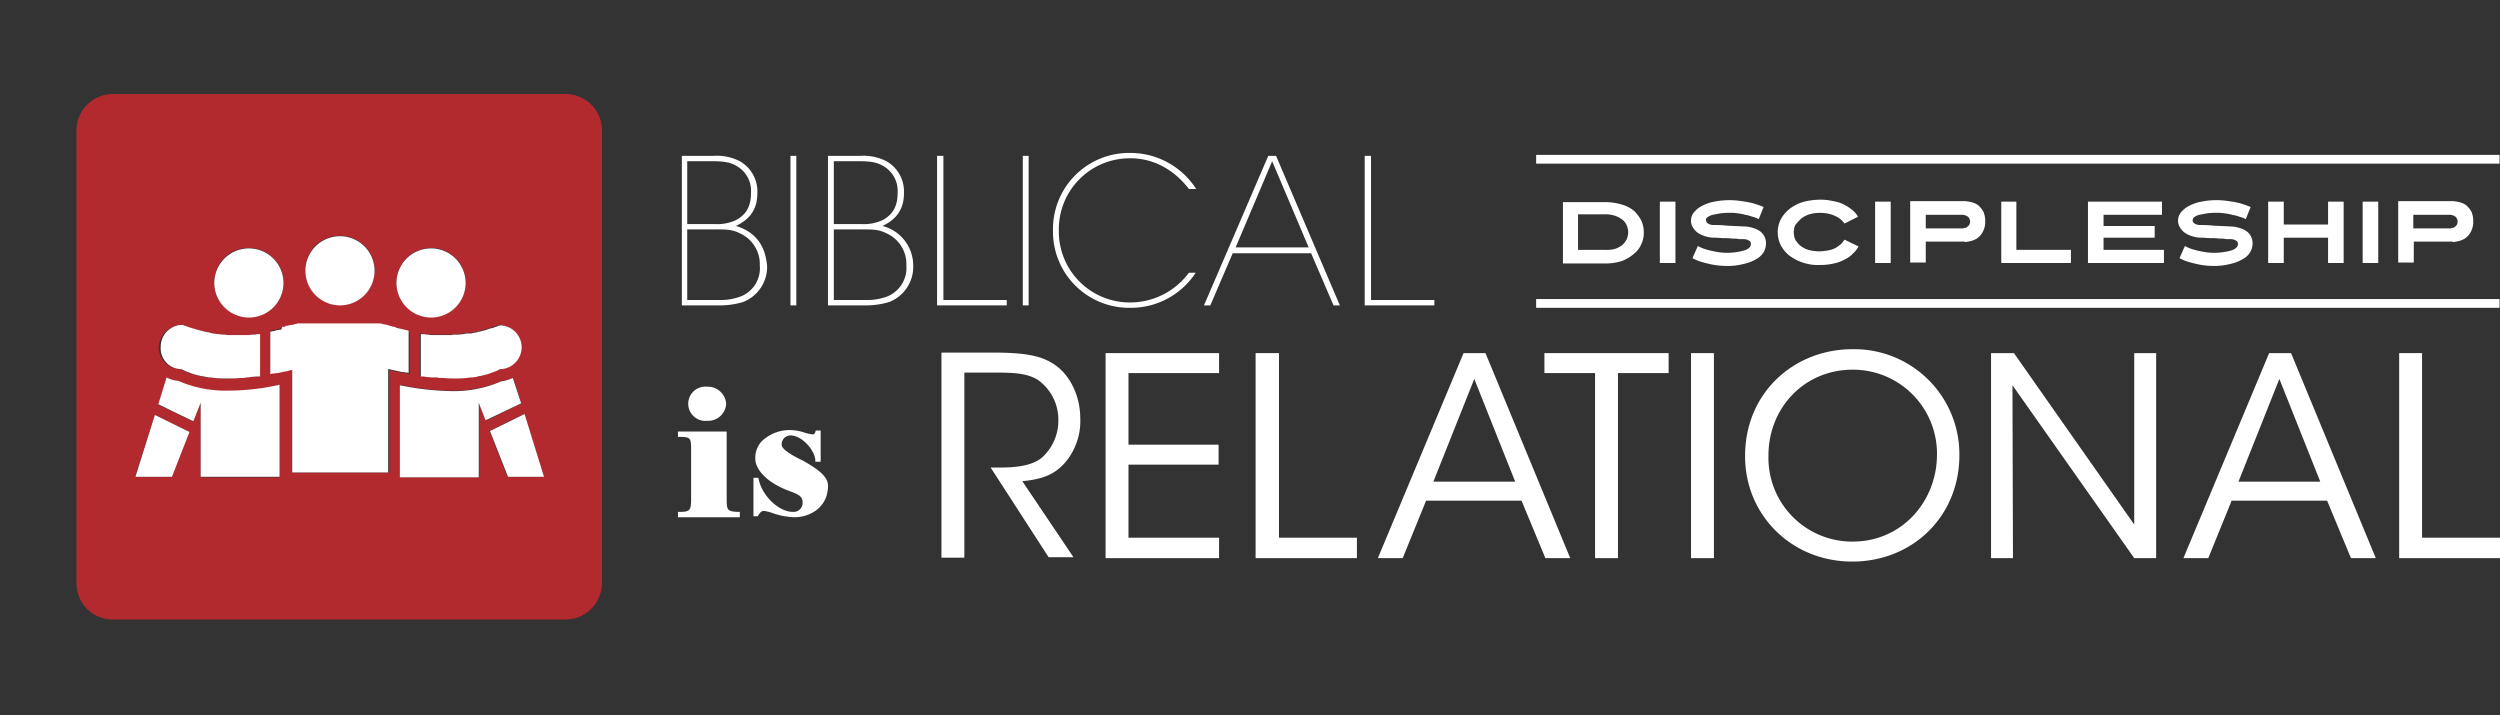 <svg id="Layer_1" data-name="Layer 1" xmlns="http://www.w3.org/2000/svg" viewBox="0 0 513.3 146.8"><rect x="0" y="0" width="513.3" height="146.8" fill="#333333" stroke="none"/><defs><style>.cls-1{fill:none;}.cls-2{fill:#b2292e;}.cls-3{fill:#fff;}</style></defs><g id="Layer_4" data-name="Layer 4"><path class="cls-1" d="M-14,145H125.2V-1.8H-14ZM1.7,101.4V25a7.49,7.49,0,0,1,7.5-7.5h92.9a7.49,7.49,0,0,1,7.5,7.5v92.9a7.58,7.58,0,0,1-7.5,7.6H9.2a7.51,7.51,0,0,1-7.5-7.6Z" transform="translate(14 1.8)"/><path class="cls-2" d="M9.2,125.4h92.9a7.51,7.51,0,0,0,7.5-7.6V25a7.49,7.49,0,0,0-7.5-7.5H9.2A7.49,7.49,0,0,0,1.7,25v92.9A7.43,7.43,0,0,0,9.2,125.4ZM97.7,96.1H90.2l-3.7-9.4,7.1-3.5ZM85.8,84.6,84.4,81V96.2H68.2v-19a48.23,48.23,0,0,0,10.5,1.2,24.24,24.24,0,0,0,10.3-2,6.11,6.11,0,0,0,2.4-.7L93,81Zm-3-18.1c.3-.1.7-.1,1-.2a.37.37,0,0,0,.3-.1h.1l1.2-.3c.1,0,.2-.1.3-.1l1-.3c.1,0,.2-.1.4-.1.4-.2.9-.3,1.3-.5a4.5,4.5,0,0,1,0,9,9.29,9.29,0,0,1-1,.5c-.1,0-.2.1-.3.1-.3.1-.5.2-.8.3-.1,0-.2.1-.3.1a14.19,14.19,0,0,1-2.2.5.37.37,0,0,0-.3.1c-.3,0-.6.1-.8.1h-.3a17.85,17.85,0,0,1-2.3.2H78.6a17.7,17.7,0,0,1-2.3-.1H76a2.77,2.77,0,0,1-.9-.1h-.3a14.92,14.92,0,0,0-2.1-.2h-.5V66.7h.6c.2,0,.5.1.7.1h.2c.3,0,.7.1,1,.1h3.8a3.75,3.75,0,0,0,1-.1h.3c.4,0,.8-.1,1.2-.1h0c.4-.1.8-.1,1.2-.2C82.5,66.6,82.6,66.5,82.8,66.5ZM74.5,49.1a7.1,7.1,0,1,1-7.1,7.1A7.13,7.13,0,0,1,74.5,49.1ZM55.8,46.6a7.1,7.1,0,1,1-7.1,7.1A7,7,0,0,1,55.8,46.6Zm-11,19c.1,0,.2,0,.2-.1.2,0,.3-.1.5-.1a1.27,1.27,0,0,1,.6-.1h.1c.1,0,.3-.1.4-.1h.1a.37.37,0,0,0,.3-.1h.1a.37.37,0,0,0,.3-.1h17a.37.37,0,0,1,.3.1h.1a.37.37,0,0,1,.3.1h.1c.1,0,.2.1.4.1h.1a1.42,1.42,0,0,1,.6.2c.1,0,.3.1.4.1a.37.37,0,0,1,.3.1c.1,0,.3.1.4.1s.1,0,.2.1a6.37,6.37,0,0,0,.7.2h.1c.2,0,.4.1.6.1a.37.37,0,0,1,.3.1,4.33,4.33,0,0,1,.5.1.37.37,0,0,1,.3.1h0V75a.37.37,0,0,1-.3-.1h-.2c-.2,0-.4-.1-.6-.1h-.2c-.5-.1-.9-.2-1.3-.3h-.1c-.1,0-.3-.1-.4-.1h-.1a4.08,4.08,0,0,0-.7-.2h-.3v21H46V74h-.3a2.54,2.54,0,0,0-.7.2h-.1c-.1,0-.3.1-.4.1h-.2c-.4.1-.8.2-1.3.3h-.2c-.2,0-.4.1-.6.1H42c-.2,0-.3.1-.5.1V66.1h.2A.37.37,0,0,0,42,66c.2,0,.4-.1.6-.1s.2,0,.2-.1c.2,0,.4-.1.6-.1h.1c.2-.1.5-.1.7-.2h.2C44.5,65.7,44.7,65.6,44.8,65.6ZM37.1,49.1A7.1,7.1,0,1,1,30,56.2,7,7,0,0,1,37.1,49.1ZM23.3,64.9c.4.2.9.3,1.3.5.1,0,.2.1.4.1l1,.3c.1,0,.2.1.3.1l1.2.3h.1a.37.37,0,0,1,.3.1c.3.1.7.1,1,.2a.37.37,0,0,1,.3.1c.4.1.8.1,1.2.2h.1c.4,0,.8.1,1.2.1H32a3.75,3.75,0,0,1,1,.1h3.8a3.4,3.4,0,0,0,1-.1H38c.3,0,.5-.1.7-.1h.5v8.7h-.4a14.92,14.92,0,0,1-2.1.2h-.3a2.77,2.77,0,0,0-.9.1h-.3c-.7,0-1.5.1-2.3.1H31.4a17.85,17.85,0,0,1-2.3-.2h-.3c-.3,0-.6-.1-.8-.1a.37.37,0,0,1-.3-.1,17.42,17.42,0,0,1-2.2-.5c-.1,0-.2-.1-.3-.1-.3-.1-.5-.2-.8-.3-.1,0-.2-.1-.3-.1a4.67,4.67,0,0,1-1-.5,4.48,4.48,0,0,1-4.5-4.5A4.81,4.81,0,0,1,23.3,64.9ZM20.2,75.8a6.65,6.65,0,0,0,2.4.7,24.24,24.24,0,0,0,10.3,2,56.39,56.39,0,0,0,10.5-1.2V96.2H27.2V80.9l-1.5,3.9-7.2-3.5Zm-2.4,7.6,7,3.5-3.6,9.2H13.7Z" transform="translate(14 1.8)"/><path class="cls-3" d="M74.5,63.4a7.1,7.1,0,1,0-7.1-7.1A7.13,7.13,0,0,0,74.5,63.4Z" transform="translate(14 1.8)"/><polygon class="cls-3" points="104.3 97.9 111.7 97.9 107.7 85 100.6 88.5 104.3 97.9"/><path class="cls-3" d="M88.9,76.5a24.24,24.24,0,0,1-10.3,2,56.39,56.39,0,0,1-10.5-1.2V96.2H84.3V80.9l1.4,3.6L93,81l-1.7-5.2A8.43,8.43,0,0,1,88.9,76.5Z" transform="translate(14 1.8)"/><path class="cls-3" d="M37.1,63.4A7.1,7.1,0,1,0,30,56.3,7.13,7.13,0,0,0,37.1,63.4Z" transform="translate(14 1.8)"/><polygon class="cls-3" points="38.9 88.7 31.8 85.2 27.8 97.9 35.3 97.9 38.9 88.7"/><path class="cls-3" d="M27.2,80.9V96.1H43.4V77.2a48.23,48.23,0,0,1-10.5,1.2,24.24,24.24,0,0,1-10.3-2,6.11,6.11,0,0,1-2.4-.7l-1.7,5.5,7.2,3.5Z" transform="translate(14 1.8)"/><path class="cls-3" d="M55.8,60.9a7.1,7.1,0,1,0-7.1-7.1A7.13,7.13,0,0,0,55.8,60.9Z" transform="translate(14 1.8)"/><path class="cls-3" d="M81.2,66.8c-.4,0-.8.1-1.2.1h-.3a3.75,3.75,0,0,0-1,.1H74.9a3.4,3.4,0,0,1-1-.1h-.2c-.2,0-.5-.1-.7-.1h-.6v8.7h.5a14.92,14.92,0,0,0,2.1.2h.3a2.77,2.77,0,0,1,.9.1h.3c.7,0,1.5.1,2.3.1h1.5a17.85,17.85,0,0,0,2.3-.2h.3c.3,0,.6-.1.8-.1a.37.37,0,0,0,.3-.1,17.42,17.42,0,0,0,2.2-.5c.1,0,.2-.1.3-.1.3-.1.5-.2.8-.3.1,0,.2-.1.3-.1a4.67,4.67,0,0,0,1-.5,4.5,4.5,0,0,0,0-9c-.4.2-.9.3-1.3.5-.1,0-.2.1-.4.1s-.7.2-1,.3c-.1,0-.2.1-.3.1l-1.2.3h-.1a.37.37,0,0,0-.3.1c-.3.1-.7.1-1,.2a.37.37,0,0,0-.3.1,3.4,3.4,0,0,0-1.5.1Z" transform="translate(14 1.8)"/><path class="cls-3" d="M43.5,65.9h-.1c-.2,0-.4.1-.6.1s-.2,0-.2.1c-.2,0-.4.1-.6.1a.37.37,0,0,0-.3.1h-.2V75c.2,0,.3-.1.5-.1h.2c.2,0,.4-.1.6-.1H43c.5-.1.9-.2,1.3-.3h.2c.1,0,.3-.1.4-.1H45a4.08,4.08,0,0,1,.7-.2H46v21H65.7V74H66a6.37,6.37,0,0,0,.7.2h.1c.1,0,.3.1.4.1h.1c.4.1.8.2,1.3.3h.2c.2,0,.4.1.6.1h.2a.37.37,0,0,1,.3.1V66.1h0a.37.37,0,0,1-.3-.1,4.33,4.33,0,0,1-.5-.1.37.37,0,0,1-.3-.1c-.2,0-.4-.1-.6-.1h-.1c-.2-.1-.5-.1-.7-.2s-.2,0-.2-.1-.3-.1-.4-.1a.37.37,0,0,1-.3-.1c-.1,0-.3-.1-.4-.1s-.4-.1-.6-.2h-.1c-.1,0-.3-.1-.4-.1h-.1a.37.37,0,0,1-.3-.1h-.1a.37.37,0,0,1-.3-.1h-17a.37.37,0,0,0-.3.1h-.1a.37.37,0,0,0-.3.1h-.1c-.1,0-.2.1-.4.1h-.1c-.2,0-.4.1-.6.1a4.33,4.33,0,0,1-.5.1c-.1,0-.1,0-.2.1s-.3.1-.5.1h-.2C43.9,65.8,43.7,65.9,43.5,65.9Z" transform="translate(14 1.8)"/><path class="cls-3" d="M23.3,74a9.29,9.29,0,0,0,1,.5c.1,0,.2.1.3.1.3.1.5.2.8.3.1,0,.2.1.3.1a14.19,14.19,0,0,0,2.2.5.37.37,0,0,1,.3.1c.3,0,.6.1.8.1h.3a17.85,17.85,0,0,0,2.3.2h1.5a17.7,17.7,0,0,0,2.3-.1h.3a2.77,2.77,0,0,0,.9-.1h.3a14.92,14.92,0,0,1,2.1-.2h.4V66.8h-.5c-.2,0-.5.1-.7.1H38c-.3,0-.7.1-1,.1H33.2a3.75,3.75,0,0,1-1-.1h-.3c-.4,0-.8-.1-1.2-.1h-.1c-.4-.1-.8-.1-1.2-.2a.37.37,0,0,1-.3-.1c-.3-.1-.7-.1-1-.2a.37.37,0,0,1-.3-.1h-.1l-1.2-.3c-.1,0-.2-.1-.3-.1l-1-.3c-.1,0-.2-.1-.4-.1-.4-.2-.9-.3-1.3-.5A4.48,4.48,0,0,0,19,69.4,4.28,4.28,0,0,0,23.3,74Z" transform="translate(14 1.8)"/><path class="cls-1" d="M489.5,45.1c.2,0,.3-.1.5-.2s.3-.3.4-.4a1.33,1.33,0,0,0,0-1.4.78.78,0,0,0-.4-.4c-.2-.1-.3-.2-.5-.2s-.3-.1-.4-.1h-7.7v2.9h7.7A.52.52,0,0,1,489.5,45.1Z" transform="translate(14 1.8)"/><path class="cls-1" d="M389.3,45.1c.2,0,.3-.1.5-.2s.3-.3.4-.4a1.33,1.33,0,0,0,0-1.4.78.78,0,0,0-.4-.4c-.2-.1-.3-.2-.5-.2s-.3-.1-.4-.1h-7.7v2.9h7.7A.76.76,0,0,1,389.3,45.1Z" transform="translate(14 1.8)"/><path class="cls-1" d="M167.2,43.4a5.91,5.91,0,0,0,3.1-5.7,5.86,5.86,0,0,0-3.1-5.5c-.9-.5-2-.9-4.7-.9h-5.3v13h5.6A10.69,10.69,0,0,0,167.2,43.4Z" transform="translate(14 1.8)"/><path class="cls-1" d="M137.9,46.1a11.39,11.39,0,0,0-5.2-.8h-5.6V59.7h6.5A12,12,0,0,0,138,59a6.67,6.67,0,0,0,4.1-6.4A6.81,6.81,0,0,0,137.9,46.1Z" transform="translate(14 1.8)"/><path class="cls-1" d="M137.1,43.4a5.91,5.91,0,0,0,3.1-5.7,5.86,5.86,0,0,0-3.1-5.5c-.9-.5-2-.9-4.7-.9h-5.3v13h5.6A10.69,10.69,0,0,0,137.1,43.4Z" transform="translate(14 1.8)"/><path class="cls-1" d="M168,46.1a11.39,11.39,0,0,0-5.2-.8h-5.6V59.7h6.5a12,12,0,0,0,4.4-.7,6.67,6.67,0,0,0,4.1-6.4A6.81,6.81,0,0,0,168,46.1Z" transform="translate(14 1.8)"/><polygon class="cls-1" points="253.7 50.8 268.7 50.8 261.2 33.1 253.7 50.8"/><path class="cls-1" d="M319.9,47.3a3.53,3.53,0,0,0,.3-1.4,3.19,3.19,0,0,0-.3-1.4,3.45,3.45,0,0,0-.9-1.2,5.3,5.3,0,0,0-1.5-.8,6.65,6.65,0,0,0-2.1-.3h-5.5v7.3h5.5a6.65,6.65,0,0,0,2.1-.3,5.3,5.3,0,0,0,1.5-.8A1.62,1.62,0,0,0,319.9,47.3Z" transform="translate(14 1.8)"/><path class="cls-3" d="M137.1,44.6c1.8-.9,4.4-2.5,4.4-6.7a7.14,7.14,0,0,0-3.6-6.6,10.38,10.38,0,0,0-5.4-1.1H126V60.9h7.7a16.44,16.44,0,0,0,4.9-.7,7.75,7.75,0,0,0,4.9-7.5C143.3,51.2,142.9,46.3,137.1,44.6Zm-10-13.3h5.3c2.7,0,3.8.4,4.7.9a5.86,5.86,0,0,1,3.1,5.5c0,2.2-.5,4.3-3.1,5.7a9.11,9.11,0,0,1-4.4.8h-5.6ZM138,59.1a12,12,0,0,1-4.4.7h-6.5V45.3h5.6c2.5,0,3.6,0,5.2.8a6.92,6.92,0,0,1,4.1,6.6A6.21,6.21,0,0,1,138,59.1Z" transform="translate(14 1.8)"/><rect class="cls-3" x="162.3" y="32" width="1.2" height="30.7"/><path class="cls-3" d="M167.2,44.6c1.8-.9,4.4-2.5,4.4-6.7a7.14,7.14,0,0,0-3.6-6.6,10.38,10.38,0,0,0-5.4-1.1H156V60.9h7.7a16.44,16.44,0,0,0,4.9-.7,7.75,7.75,0,0,0,4.9-7.5A8.38,8.38,0,0,0,167.2,44.6Zm-10-13.3h5.3c2.7,0,3.8.4,4.7.9a5.86,5.86,0,0,1,3.1,5.5c0,2.2-.5,4.3-3.1,5.7a9.11,9.11,0,0,1-4.4.8h-5.6Zm10.9,27.8a12,12,0,0,1-4.4.7h-6.5V45.3h5.6c2.5,0,3.6,0,5.2.8a6.92,6.92,0,0,1,4.1,6.6A6.33,6.33,0,0,1,168.1,59.1Z" transform="translate(14 1.8)"/><polygon class="cls-3" points="193.7 32 192.4 32 192.4 62.7 206.7 62.7 206.7 61.6 193.7 61.6 193.7 32"/><rect class="cls-3" x="210" y="32" width="1.2" height="30.7"/><path class="cls-3" d="M218.1,30.7c6.8,0,10.8,4.7,12,6.3h1.5a16.06,16.06,0,0,0-13.5-7.4,15.63,15.63,0,0,0-15.9,15.9,15.63,15.63,0,0,0,15.9,15.9,15.88,15.88,0,0,0,13.4-7.2h-1.4a15,15,0,0,1-12,6.1,14.56,14.56,0,0,1-14.7-14.8A14.56,14.56,0,0,1,218.1,30.7Z" transform="translate(14 1.8)"/><path class="cls-3" d="M246.4,30.2,233.2,60.9h1.3l4.6-10.7h16.1l4.6,10.7h1.3L248,30.2ZM239.7,49l7.5-17.7L254.7,49Z" transform="translate(14 1.8)"/><polygon class="cls-3" points="281.5 32 280.2 32 280.2 62.7 294.5 62.7 294.5 61.6 281.5 61.6 281.5 32"/><rect class="cls-3" x="315.4" y="31.8" width="197.8" height="1.8"/><rect class="cls-3" x="315.4" y="61.4" width="197.8" height="1.8"/><path class="cls-3" d="M321.5,50.3a4.81,4.81,0,0,0,1.5-2,5.19,5.19,0,0,0,.5-2.4,6,6,0,0,0-.5-2.4,7.49,7.49,0,0,0-1.5-2,6.61,6.61,0,0,0-2.5-1.3,11.59,11.59,0,0,0-3.4-.5h-8.7V52.3h8.7a11.59,11.59,0,0,0,3.4-.5A8.74,8.74,0,0,0,321.5,50.3Zm-6-.8H310V42.2h5.5a6.65,6.65,0,0,1,2.1.3,5.3,5.3,0,0,1,1.5.8,2.73,2.73,0,0,1,.9,1.2,3.42,3.42,0,0,1,0,2.8,4.7,4.7,0,0,1-.9,1.2,5.3,5.3,0,0,1-1.5.8A6.82,6.82,0,0,1,315.5,49.5Z" transform="translate(14 1.8)"/><rect class="cls-3" x="340.8" y="41.4" width="3.2" height="12.6"/><path class="cls-3" d="M336.6,42.8a2.81,2.81,0,0,1,1.1-.5c.5-.1,1-.2,1.6-.3a12.75,12.75,0,0,1,2-.1,7.57,7.57,0,0,1,1.5.1,8,8,0,0,1,1.5.3,8.33,8.33,0,0,1,1.5.4,5,5,0,0,1,1.3.5l1-2.5a20.94,20.94,0,0,0-2.3-.8,20.69,20.69,0,0,0-2.2-.4,15.76,15.76,0,0,0-5.6.1,8.81,8.81,0,0,0-2.6.9,5.34,5.34,0,0,0-1.6,1.3,2.66,2.66,0,0,0-.6,1.6,2.41,2.41,0,0,0,.4,1.5,3.46,3.46,0,0,0,1,1.1,5.23,5.23,0,0,0,1.5.7,5.82,5.82,0,0,0,1.9.3c.7,0,1.4.1,2,.1a10.87,10.87,0,0,1,1.8.1,4.89,4.89,0,0,1,1.3.1h.7a2.27,2.27,0,0,1,1.3.3.75.75,0,0,1,.4.7c0,.5-.4,1-1.3,1.3a13,13,0,0,1-4,.5,11,11,0,0,1-1.8-.2c-.5-.1-1.1-.2-1.8-.4a8.36,8.36,0,0,1-2-.8l-1.1,2.5a9.17,9.17,0,0,0,2.3.9,22.5,22.5,0,0,0,2.2.5,17.85,17.85,0,0,0,2.3.2,13.52,13.52,0,0,0,3.7-.4,8.82,8.82,0,0,0,2.6-1,4.09,4.09,0,0,0,1.5-1.4,3.74,3.74,0,0,0,.5-1.8,3.19,3.19,0,0,0-.3-1.4,3.13,3.13,0,0,0-.9-1.1,5.23,5.23,0,0,0-1.5-.7,5.82,5.82,0,0,0-1.9-.3c-1.4-.1-2.7-.1-3.7-.2s-1.9-.1-2.4-.1a2.13,2.13,0,0,1-1.2-.3.75.75,0,0,1-.4-.7Q336.15,43.1,336.6,42.8Z" transform="translate(14 1.8)"/><path class="cls-3" d="M355.8,43.1a5.4,5.4,0,0,1,1.7-.9,8,8,0,0,1,2.3-.3,8.81,8.81,0,0,1,1.7.2,5.78,5.78,0,0,1,1.4.5,4.13,4.13,0,0,1,1.1.7,5,5,0,0,1,.7.8l2.8-1.4a5.26,5.26,0,0,0-1.2-1.4,9.91,9.91,0,0,0-1.7-1.1,7.11,7.11,0,0,0-2.2-.7,10.9,10.9,0,0,0-2.6-.3,13.8,13.8,0,0,0-3.7.5,8.35,8.35,0,0,0-2.8,1.5,6.84,6.84,0,0,0-1.7,2.1,5.93,5.93,0,0,0,0,5.2,6.84,6.84,0,0,0,1.7,2.1,9.72,9.72,0,0,0,6.5,2,11.15,11.15,0,0,0,2.7-.3,7.16,7.16,0,0,0,2.2-.8,5.23,5.23,0,0,0,1.7-1.2,5.66,5.66,0,0,0,1.2-1.5l-2.9-1.4a5.5,5.5,0,0,1-.7.9,10.47,10.47,0,0,1-1.1.8,5.27,5.27,0,0,1-1.5.5,11,11,0,0,1-1.8.2,7.55,7.55,0,0,1-2.3-.3,4.61,4.61,0,0,1-1.7-.9,5.3,5.3,0,0,1-1-1.2,3.9,3.9,0,0,1,0-3A15.38,15.38,0,0,1,355.8,43.1Z" transform="translate(14 1.8)"/><rect class="cls-3" x="385" y="41.4" width="3.2" height="12.6"/><path class="cls-3" d="M389.4,47.9a7.38,7.38,0,0,0,1.2-.2,4.24,4.24,0,0,0,1.4-.6,3.61,3.61,0,0,0,1.1-1.3,4.06,4.06,0,0,0,.5-2.1,4.64,4.64,0,0,0-.4-2.1,4.73,4.73,0,0,0-1.1-1.3,3.51,3.51,0,0,0-1.4-.6,7.38,7.38,0,0,0-1.2-.2H378.2V52.1h3.2V47.8h8Zm-8.1-5.6H389a.76.76,0,0,1,.4.1c.2,0,.3.1.5.2a.78.78,0,0,1,.4.4,1.33,1.33,0,0,1,0,1.4c-.1.2-.3.3-.4.4s-.3.2-.5.2a.44.44,0,0,0-.3.1h-7.7V42.3Z" transform="translate(14 1.8)"/><polygon class="cls-3" points="410.9 41.4 410.9 54 425.2 54 425.2 51.3 414 51.3 414 41.4 410.9 41.4"/><polygon class="cls-3" points="443.9 44.1 443.9 41.4 428.7 41.4 428.7 54 444.3 54 444.3 51.3 431.9 51.3 431.9 48.8 442.4 48.8 442.4 46.4 431.9 46.4 431.9 44.1 443.9 44.1"/><path class="cls-3" d="M436.5,42.8a2.81,2.81,0,0,1,1.1-.5c.5-.1,1-.2,1.6-.3a12.75,12.75,0,0,1,2-.1,7.57,7.57,0,0,1,1.5.1,11,11,0,0,1,1.6.3,8.33,8.33,0,0,1,1.5.4,5,5,0,0,1,1.3.5l1-2.5a20.94,20.94,0,0,0-2.3-.8,20.69,20.69,0,0,0-2.2-.4,15.76,15.76,0,0,0-5.6.1,8.81,8.81,0,0,0-2.6.9,5.34,5.34,0,0,0-1.6,1.3,2.66,2.66,0,0,0-.6,1.6,2.41,2.41,0,0,0,.4,1.5,3.46,3.46,0,0,0,1,1.1,5.23,5.23,0,0,0,1.5.7,5.82,5.82,0,0,0,1.9.3c.7,0,1.4.1,2,.1a10.87,10.87,0,0,1,1.8.1,4.89,4.89,0,0,1,1.3.1h.7a2.27,2.27,0,0,1,1.3.3.75.75,0,0,1,.4.7c0,.5-.4,1-1.3,1.3a13,13,0,0,1-4,.5,11,11,0,0,1-1.8-.2c-.5-.1-1.1-.2-1.8-.4a8.36,8.36,0,0,1-2-.8l-1.1,2.5a9.17,9.17,0,0,0,2.3.9,22.5,22.5,0,0,0,2.2.5,18,18,0,0,0,2.2.2,13.52,13.52,0,0,0,3.7-.4,8.82,8.82,0,0,0,2.6-1A4.09,4.09,0,0,0,448,50a3.74,3.74,0,0,0,.5-1.8,3.19,3.19,0,0,0-.3-1.4,3.13,3.13,0,0,0-.9-1.1,5.23,5.23,0,0,0-1.5-.7,5.82,5.82,0,0,0-1.9-.3c-1.4-.1-2.7-.1-3.7-.2s-1.9-.1-2.4-.1a2.13,2.13,0,0,1-1.2-.3.75.75,0,0,1-.4-.7A.86.86,0,0,1,436.5,42.8Z" transform="translate(14 1.8)"/><polygon class="cls-3" points="465.7 41.4 465.7 54 468.9 54 468.9 48.8 478 48.8 478 54 481.2 54 481.2 41.4 478 41.4 478 46.1 468.9 46.1 468.9 41.4 465.7 41.4"/><rect class="cls-3" x="485.1" y="41.4" width="3.2" height="12.6"/><path class="cls-3" d="M489.6,47.9a7.38,7.38,0,0,0,1.2-.2,4.24,4.24,0,0,0,1.4-.6,3.61,3.61,0,0,0,1.1-1.3,4.06,4.06,0,0,0,.5-2.1,4.64,4.64,0,0,0-.4-2.1,4.73,4.73,0,0,0-1.1-1.3,3.51,3.51,0,0,0-1.4-.6,7.38,7.38,0,0,0-1.2-.2H478.4V52.1h3.2V47.8h8Zm-8.2-5.6h7.7a.76.76,0,0,1,.4.1c.2,0,.3.1.5.2a.78.78,0,0,1,.4.4,1.33,1.33,0,0,1,0,1.4c-.1.2-.3.3-.4.4s-.3.2-.5.2a.44.44,0,0,0-.3.1h-7.7V42.3Z" transform="translate(14 1.8)"/><path class="cls-1" d="M366.3,74.1A17.25,17.25,0,0,0,349,91.7v.1a17.19,17.19,0,0,0,17.3,17.6c10,0,17.2-8,17.2-17.6S376.4,74.1,366.3,74.1Z" transform="translate(14 1.8)"/><polygon class="cls-1" points="294.3 98.9 311.1 98.9 302.6 77.8 294.3 98.9"/><polygon class="cls-1" points="459.6 98.9 476.4 98.9 468 77.8 459.6 98.9"/><path class="cls-3" d="M205.3,92.4a13.12,13.12,0,0,0,2.5-8.3c0-4.8-2.3-9.3-5.7-11.3-2.2-1.4-5.2-2.2-11.8-2.2h-11v42.1H184v-38h6.6c3.8,0,6.4.2,8.5,1.5a10,10,0,0,1,4.2,8.1,10.2,10.2,0,0,1-3.2,7.7c-2.3,2.1-6.4,2.2-9.3,2.2h-1.4l11.9,18.4h5.1L195.9,97C199.8,96.6,202.8,95.8,205.3,92.4Z" transform="translate(14 1.8)"/><polygon class="cls-3" points="227 114.6 250.3 114.6 250.3 110.4 231.7 110.4 231.7 95.4 250.2 95.4 250.2 91.3 231.7 91.3 231.7 76.6 250.3 76.6 250.3 72.5 227 72.5 227 114.6"/><polygon class="cls-3" points="262.6 72.5 257.8 72.5 257.8 114.6 278.6 114.6 278.6 110.4 262.6 110.4 262.6 72.5"/><path class="cls-3" d="M286.5,70.7l-17.6,42.1H274l4.8-11.8h19.6l4.9,11.8h5.1L291,70.7Zm-6.2,26.4L288.7,76l8.4,21.1Z" transform="translate(14 1.8)"/><polygon class="cls-3" points="317.1 76.6 327.5 76.6 327.5 114.6 332.2 114.6 332.2 76.6 342.6 76.6 342.6 72.5 317.1 72.5 317.1 76.6"/><rect class="cls-3" x="347.2" y="72.5" width="4.7" height="42.1"/><path class="cls-3" d="M366.3,69.9c-11.9,0-22,8.9-22,21.9v.1c0,12,9.5,21.6,22,21.6s22-9.4,22-21.8A21.58,21.58,0,0,0,366.3,69.9Zm.1,39.5a17.19,17.19,0,0,1-17.3-17.6v-.1c0-9.7,7.3-17.6,17.3-17.6a17.25,17.25,0,0,1,17.3,17.6C383.6,101.3,376.4,109.4,366.4,109.4Z" transform="translate(14 1.8)"/><polygon class="cls-3" points="438.2 107.7 413.5 72.5 408.8 72.5 408.8 114.6 413.3 114.6 413.2 79.1 438.2 114.6 442.7 114.6 442.7 72.5 438.2 72.5 438.2 107.7"/><path class="cls-3" d="M451.9,70.7l-17.6,42.1h5.1l4.8-11.8h19.6l4.9,11.8h5.1L456.4,70.7Zm-6.3,26.4L454,76l8.4,21.1Z" transform="translate(14 1.8)"/><polygon class="cls-3" points="497.3 72.5 492.6 72.5 492.6 114.6 513.3 114.6 513.3 110.4 497.3 110.4 497.3 72.5"/><path class="cls-3" d="M135.2,100.6V86.8h-10v1.1h.5c2.1,0,2.2.3,2.2,2.6v10.1c0,2.3-.2,2.7-2.2,2.7h-.5v1.1h12.7v-1.1h-.5C135.3,103.2,135.2,102.9,135.2,100.6Z" transform="translate(14 1.8)"/><path class="cls-3" d="M131.2,84.6a3.71,3.71,0,0,0,3.9-3.5,3.77,3.77,0,0,0-3.9-3.5,3.52,3.52,0,1,0,0,7Z" transform="translate(14 1.8)"/><path class="cls-3" d="M150.9,92.8c-3.8-1.8-4.4-2.8-4.4-3.2a1.82,1.82,0,0,1,1.8-2c2.3,0,4.9,2.9,5.1,5V93h1.1V86.6h-1l-.1.3c-.2.5-.4.5-.5.5a13.12,13.12,0,0,1-1.5-.3,9.6,9.6,0,0,0-3.2-.6,8.3,8.3,0,0,0-5.8,2.3,5,5,0,0,0-1.3,3.9c0,.1.1,3.5,6.4,6.1.3.1.5.2.8.3,1.6.6,2.5,1,2.5,2.3a1.86,1.86,0,0,1-2,1.9c-2.9,0-6.3-3.3-7-6.6l-.1-.4h-1v7.9h.9l.1-.2c.5-.8.8-.9,1.2-.9a9,9,0,0,1,1.6.4,15,15,0,0,0,4.6.9c3.4,0,6.9-2.2,6.9-6.4C156.1,96,153.7,94.4,150.9,92.8Z" transform="translate(14 1.8)"/></g></svg>